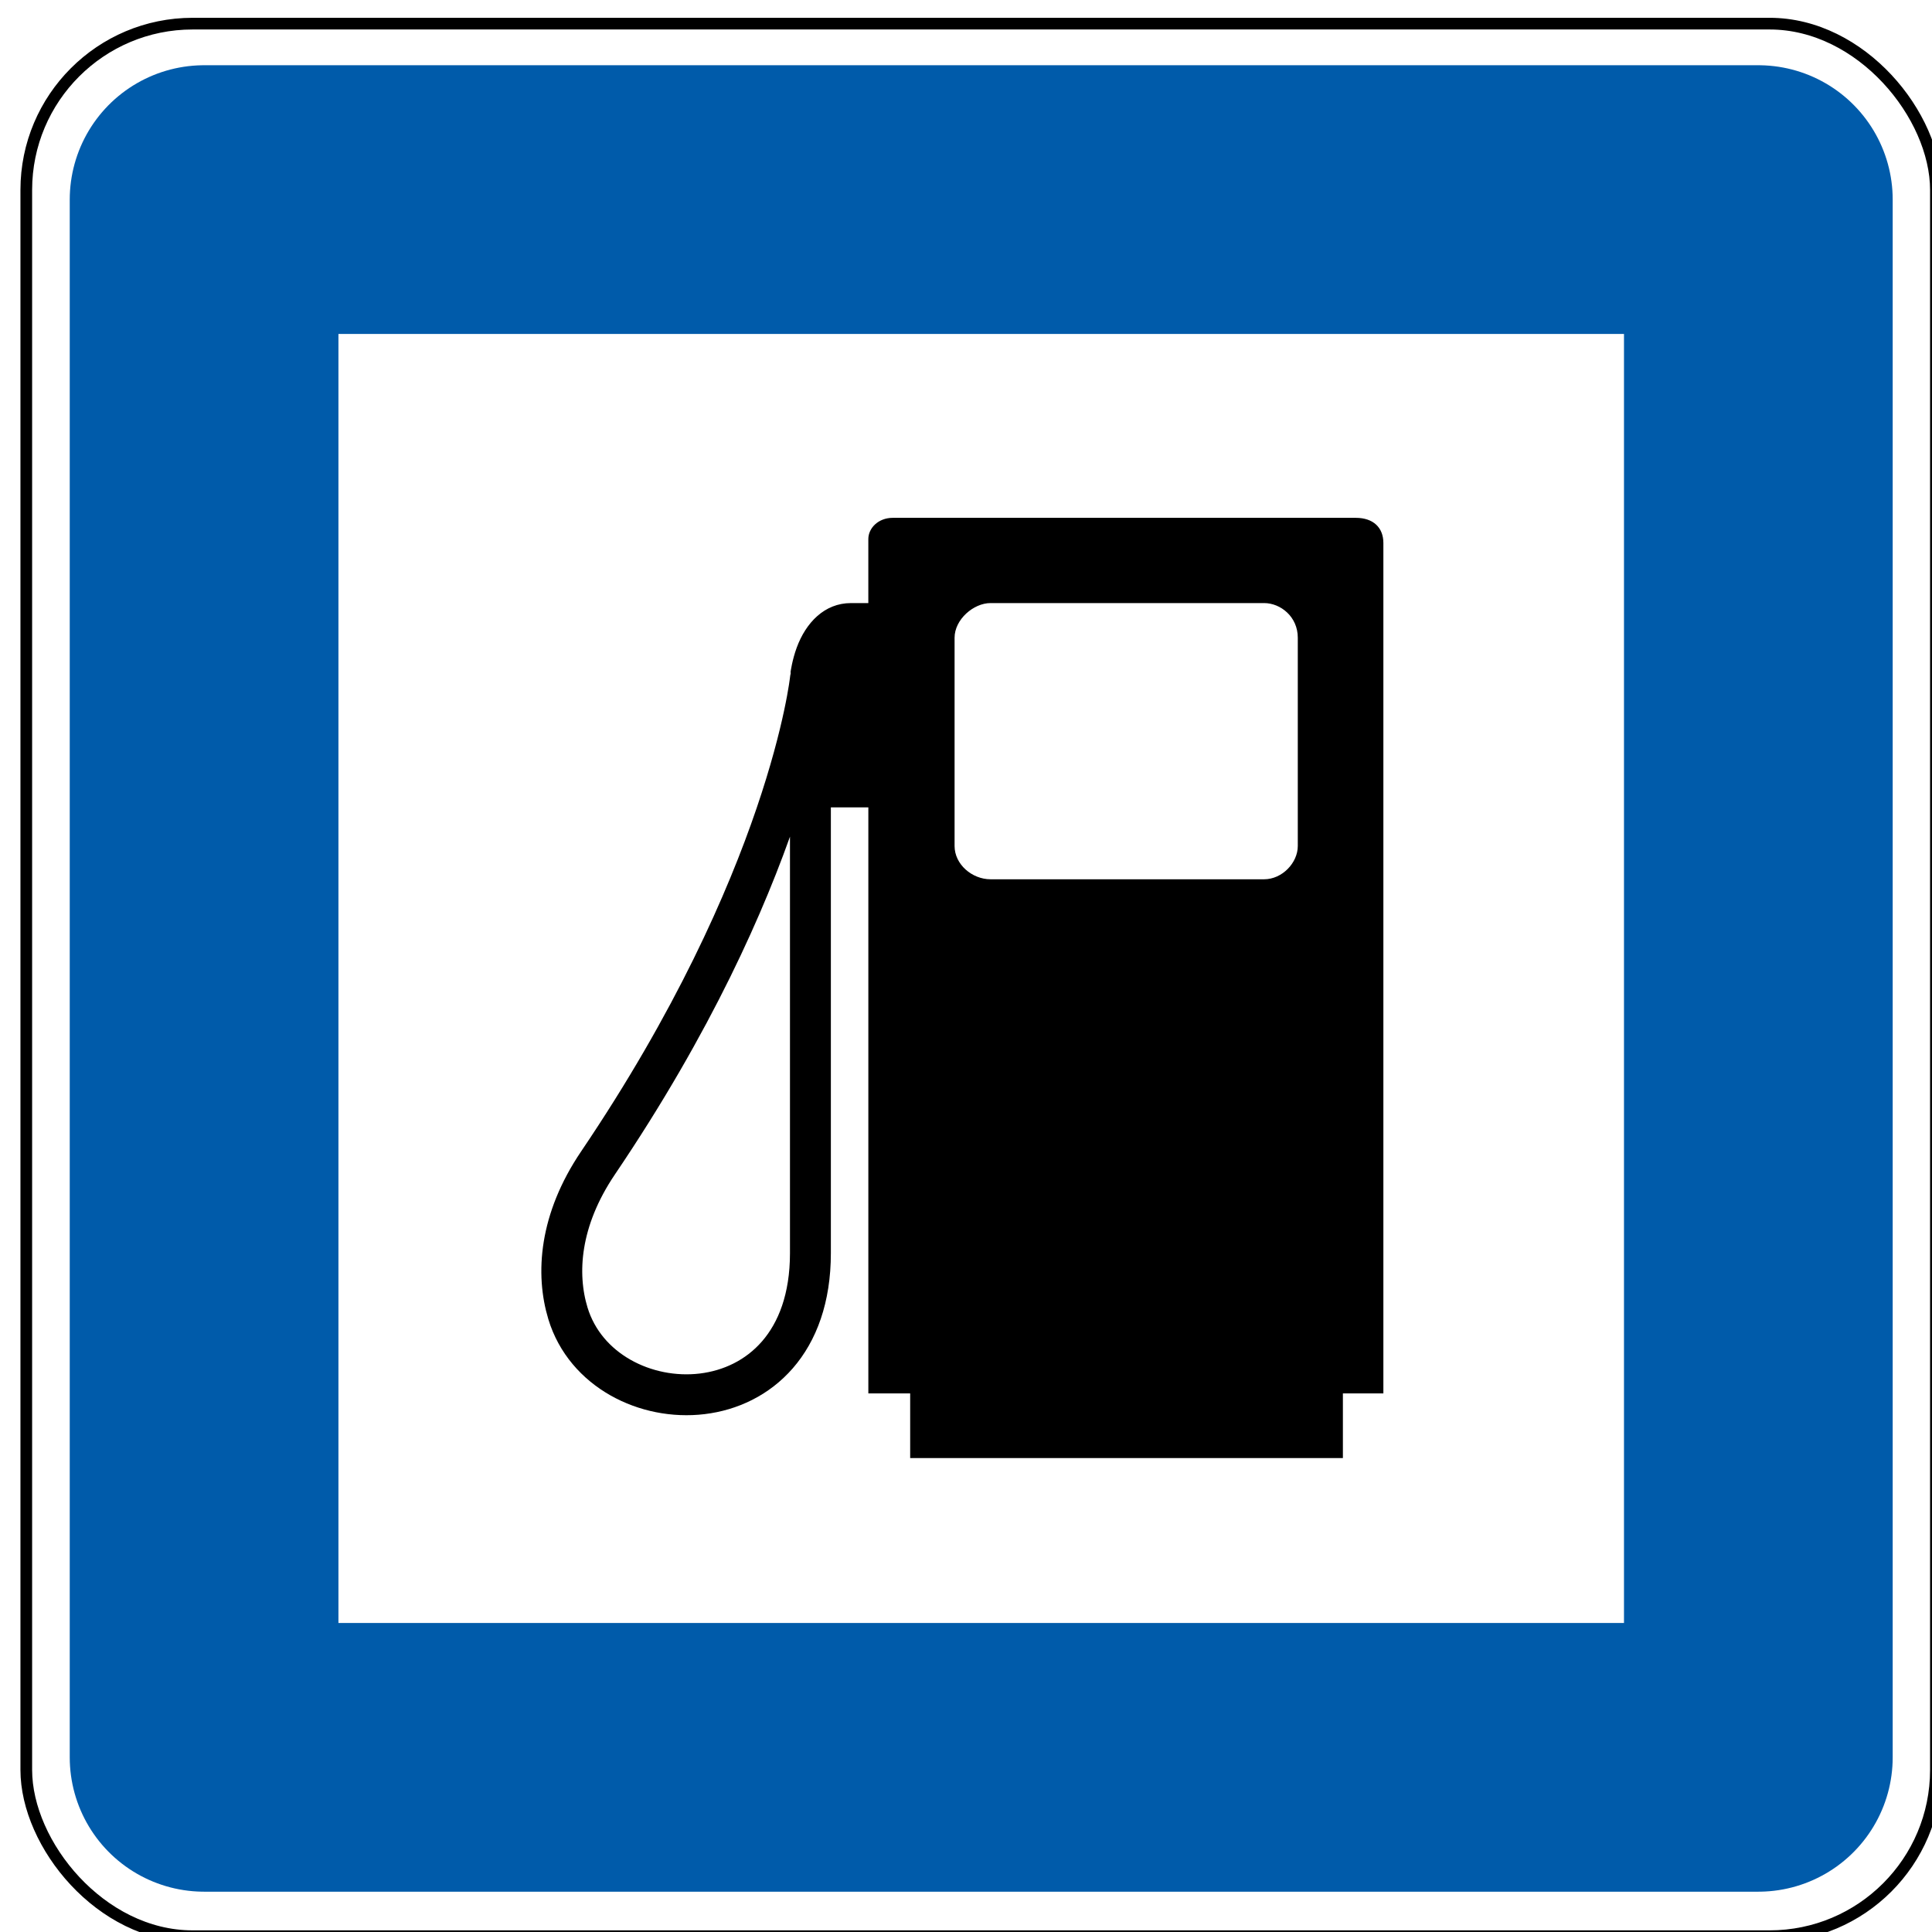 <?xml version="1.0" encoding="UTF-8" standalone="no"?>
<!-- Created with Inkscape (http://www.inkscape.org/) -->
<svg
    xmlns:inkscape="http://www.inkscape.org/namespaces/inkscape"
    xmlns:rdf="http://www.w3.org/1999/02/22-rdf-syntax-ns#"
    xmlns="http://www.w3.org/2000/svg"
    xmlns:cc="http://creativecommons.org/ns#"
    xmlns:dc="http://purl.org/dc/elements/1.1/"
    xmlns:sodipodi="http://sodipodi.sourceforge.net/DTD/sodipodi-0.dtd"
    xmlns:svg="http://www.w3.org/2000/svg"
    xmlns:ns1="http://sozi.baierouge.fr"
    xmlns:xlink="http://www.w3.org/1999/xlink"
    id="svg4588"
    sodipodi:docname="verkehrsschild-nach-stvo-nr-361-50-tankstelle.svg"
    viewBox="0 0 64 64"
    version="1.1"
    inkscape:version="0.48.3.1 r9886"
  >
  <sodipodi:namedview
      id="base"
      bordercolor="#666666"
      inkscape:pageshadow="2"
      inkscape:window-y="25"
      pagecolor="#ffffff"
      inkscape:window-height="1125"
      inkscape:window-maximized="1"
      inkscape:zoom="8.7650159"
      inkscape:window-x="0"
      showgrid="false"
      borderopacity="1.0"
      inkscape:current-layer="layer1"
      inkscape:cx="77.715715"
      inkscape:cy="44.180394"
      inkscape:window-width="1920"
      inkscape:pageopacity="0.0"
      inkscape:document-units="px"
  />
  <g
      id="layer1"
      inkscape:label="Layer 1"
      inkscape:groupmode="layer"
      transform="translate(0,-416)"
    >
    <g
        id="g6294"
        transform="matrix(.387 0 0 .387 -372 79.416)"
      >
      <rect
          id="rect6216"
          style="stroke-linejoin:round;stroke:#000000;fill:none"
          ry="14.236"
          height="163.71"
          width="163.46"
          y="871.75"
          x="963.49"
      />
      <rect
          id="rect6216-2"
          style="stroke-linejoin:round;stroke:#005baa;stroke-width:23;fill:none"
          height="133.34"
          width="133.04"
          y="886.81"
          x="978.71"
      />
      <g
          id="g6290"
          transform="translate(-166.99 .936)"
        >
        <path
            id="path6266"
            sodipodi:nodetypes="csscsssscccccccccsssssssss"
            style="fill:#000000"
            inkscape:connector-curvature="0"
            d="m1195.9 926.32s0.136-1.032 0.531-2.104c0.777-2.108 2.358-3.804 4.643-3.804h1.483v-5.478c0-0.945 0.861-1.818 2.086-1.818 12.53 0 26.749-0 39.641 0 1.496 0 2.36 0.837 2.36 2.151v72.798h-3.465v5.531h-37.04v-5.531h-3.58v-50.167l-3.308 0zm40.531 17.735c1.554 0 2.887-1.412 2.887-2.848v-17.83c0-1.799-1.474-2.965-2.887-2.965-8.207-0-15.807-0-23.409 0-1.472 0-3.082 1.416-3.082 2.965v17.83c0 1.565 1.486 2.848 3.082 2.848 9.112-0 15.284-0 23.409 0z"
        />
        <path
            id="path6286"
            sodipodi:nodetypes="csssc"
            style="stroke-linejoin:round;stroke:#000000;stroke-linecap:round;stroke-width:3.5;fill:none"
            inkscape:connector-curvature="0"
            d="m1197.6 926.9v49.16c0 15.45-17.783 14.937-20.756 5.15-1.023-3.367-0.747-7.963 2.575-12.875 16.372-24.21 18.181-41.435 18.181-41.435z"
        />
      </g
      >
    </g
    >
  </g
  >
</svg
>

